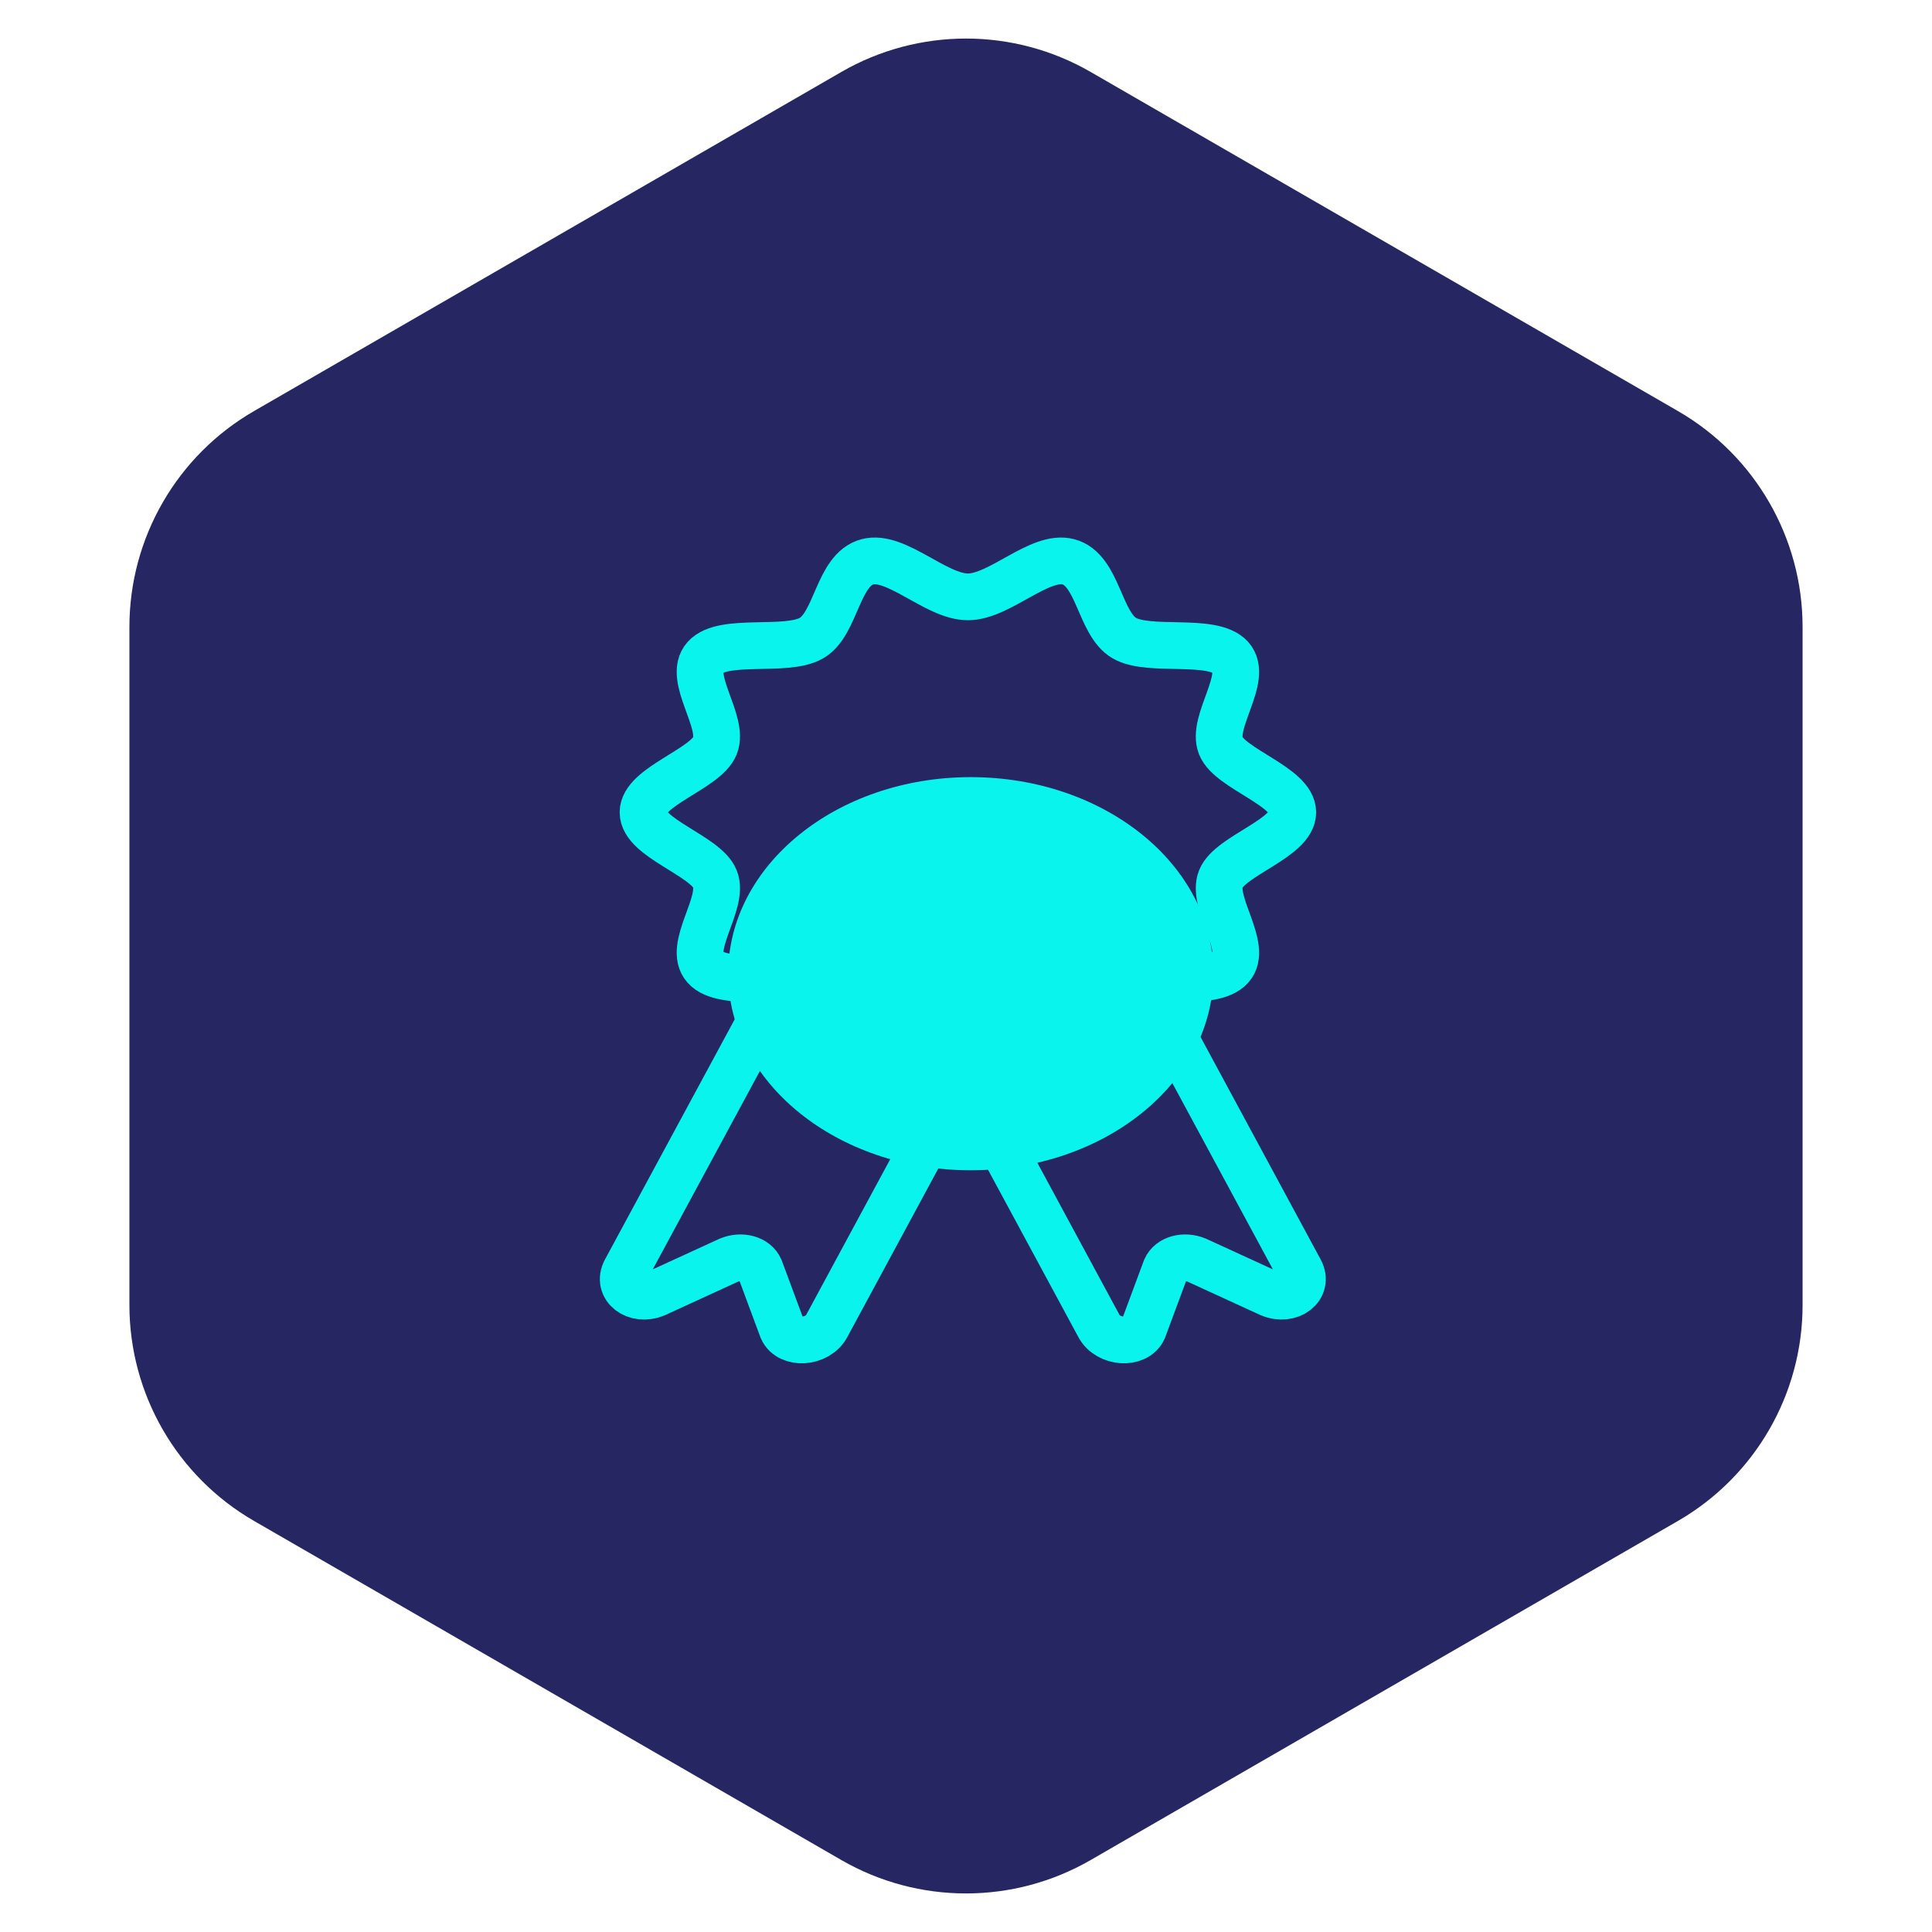 <svg width="62" height="62" viewBox="0 0 62 62" fill="none" xmlns="http://www.w3.org/2000/svg">
<path d="M27 2.309C29.475 0.88 32.525 0.88 35 2.309L53.847 13.191C56.322 14.62 57.847 17.261 57.847 20.119V41.881C57.847 44.739 56.322 47.38 53.847 48.809L35 59.691C32.525 61.12 29.475 61.12 27 59.691L8.153 48.809C5.678 47.38 4.153 44.739 4.153 41.881V20.119C4.153 17.261 5.678 14.62 8.153 13.191L27 2.309Z" fill="#262663"/>
<path d="M31.153 37.555C35.452 37.555 38.938 34.73 38.938 31.247C38.938 27.763 35.452 24.939 31.153 24.939C26.854 24.939 23.368 27.763 23.368 31.247C23.368 34.73 26.854 37.555 31.153 37.555Z" fill="#08F4ED"/>
<path d="M41.487 26.069C41.487 26.899 39.476 27.458 39.176 28.206C38.866 28.982 40.076 30.392 39.497 31.037C38.913 31.689 36.879 31.19 36.075 31.664C35.279 32.133 35.24 33.858 34.284 34.109C33.361 34.352 32.084 32.984 31.061 32.984C30.037 32.984 28.761 34.352 27.838 34.109C26.882 33.858 26.843 32.133 26.047 31.664C25.243 31.19 23.209 31.689 22.625 31.037C22.046 30.392 23.256 28.982 22.945 28.206C22.645 27.458 20.635 26.897 20.635 26.069C20.635 25.241 22.645 24.68 22.945 23.932C23.256 23.157 22.046 21.746 22.625 21.101C23.209 20.449 25.243 20.948 26.047 20.474C26.843 20.005 26.882 18.28 27.838 18.029C28.761 17.786 30.037 19.154 31.061 19.154C32.084 19.154 33.361 17.786 34.284 18.029C35.24 18.28 35.279 20.005 36.075 20.474C36.879 20.948 38.913 20.449 39.497 21.101C40.076 21.746 38.866 23.157 39.176 23.932C39.473 24.678 41.487 25.239 41.487 26.069Z" stroke="#08F4ED" stroke-width="1.5" stroke-miterlimit="10"/>
<path d="M30.898 34.463L35.269 42.558C35.561 43.098 36.465 43.159 36.69 42.654L37.411 40.712C37.551 40.395 38.001 40.272 38.404 40.439L40.758 41.519C41.402 41.785 42.012 41.313 41.722 40.775L36.644 31.368" stroke="#08F4ED" stroke-width="1.5" stroke-miterlimit="10"/>
<path d="M31.627 33.114L26.528 42.558C26.235 43.098 25.331 43.159 25.106 42.654L24.385 40.712C24.245 40.395 23.796 40.272 23.392 40.439L21.038 41.519C20.395 41.785 19.785 41.313 20.074 40.775L25.155 31.368" stroke="#08F4ED" stroke-width="1.5" stroke-miterlimit="10"/>
</svg>

